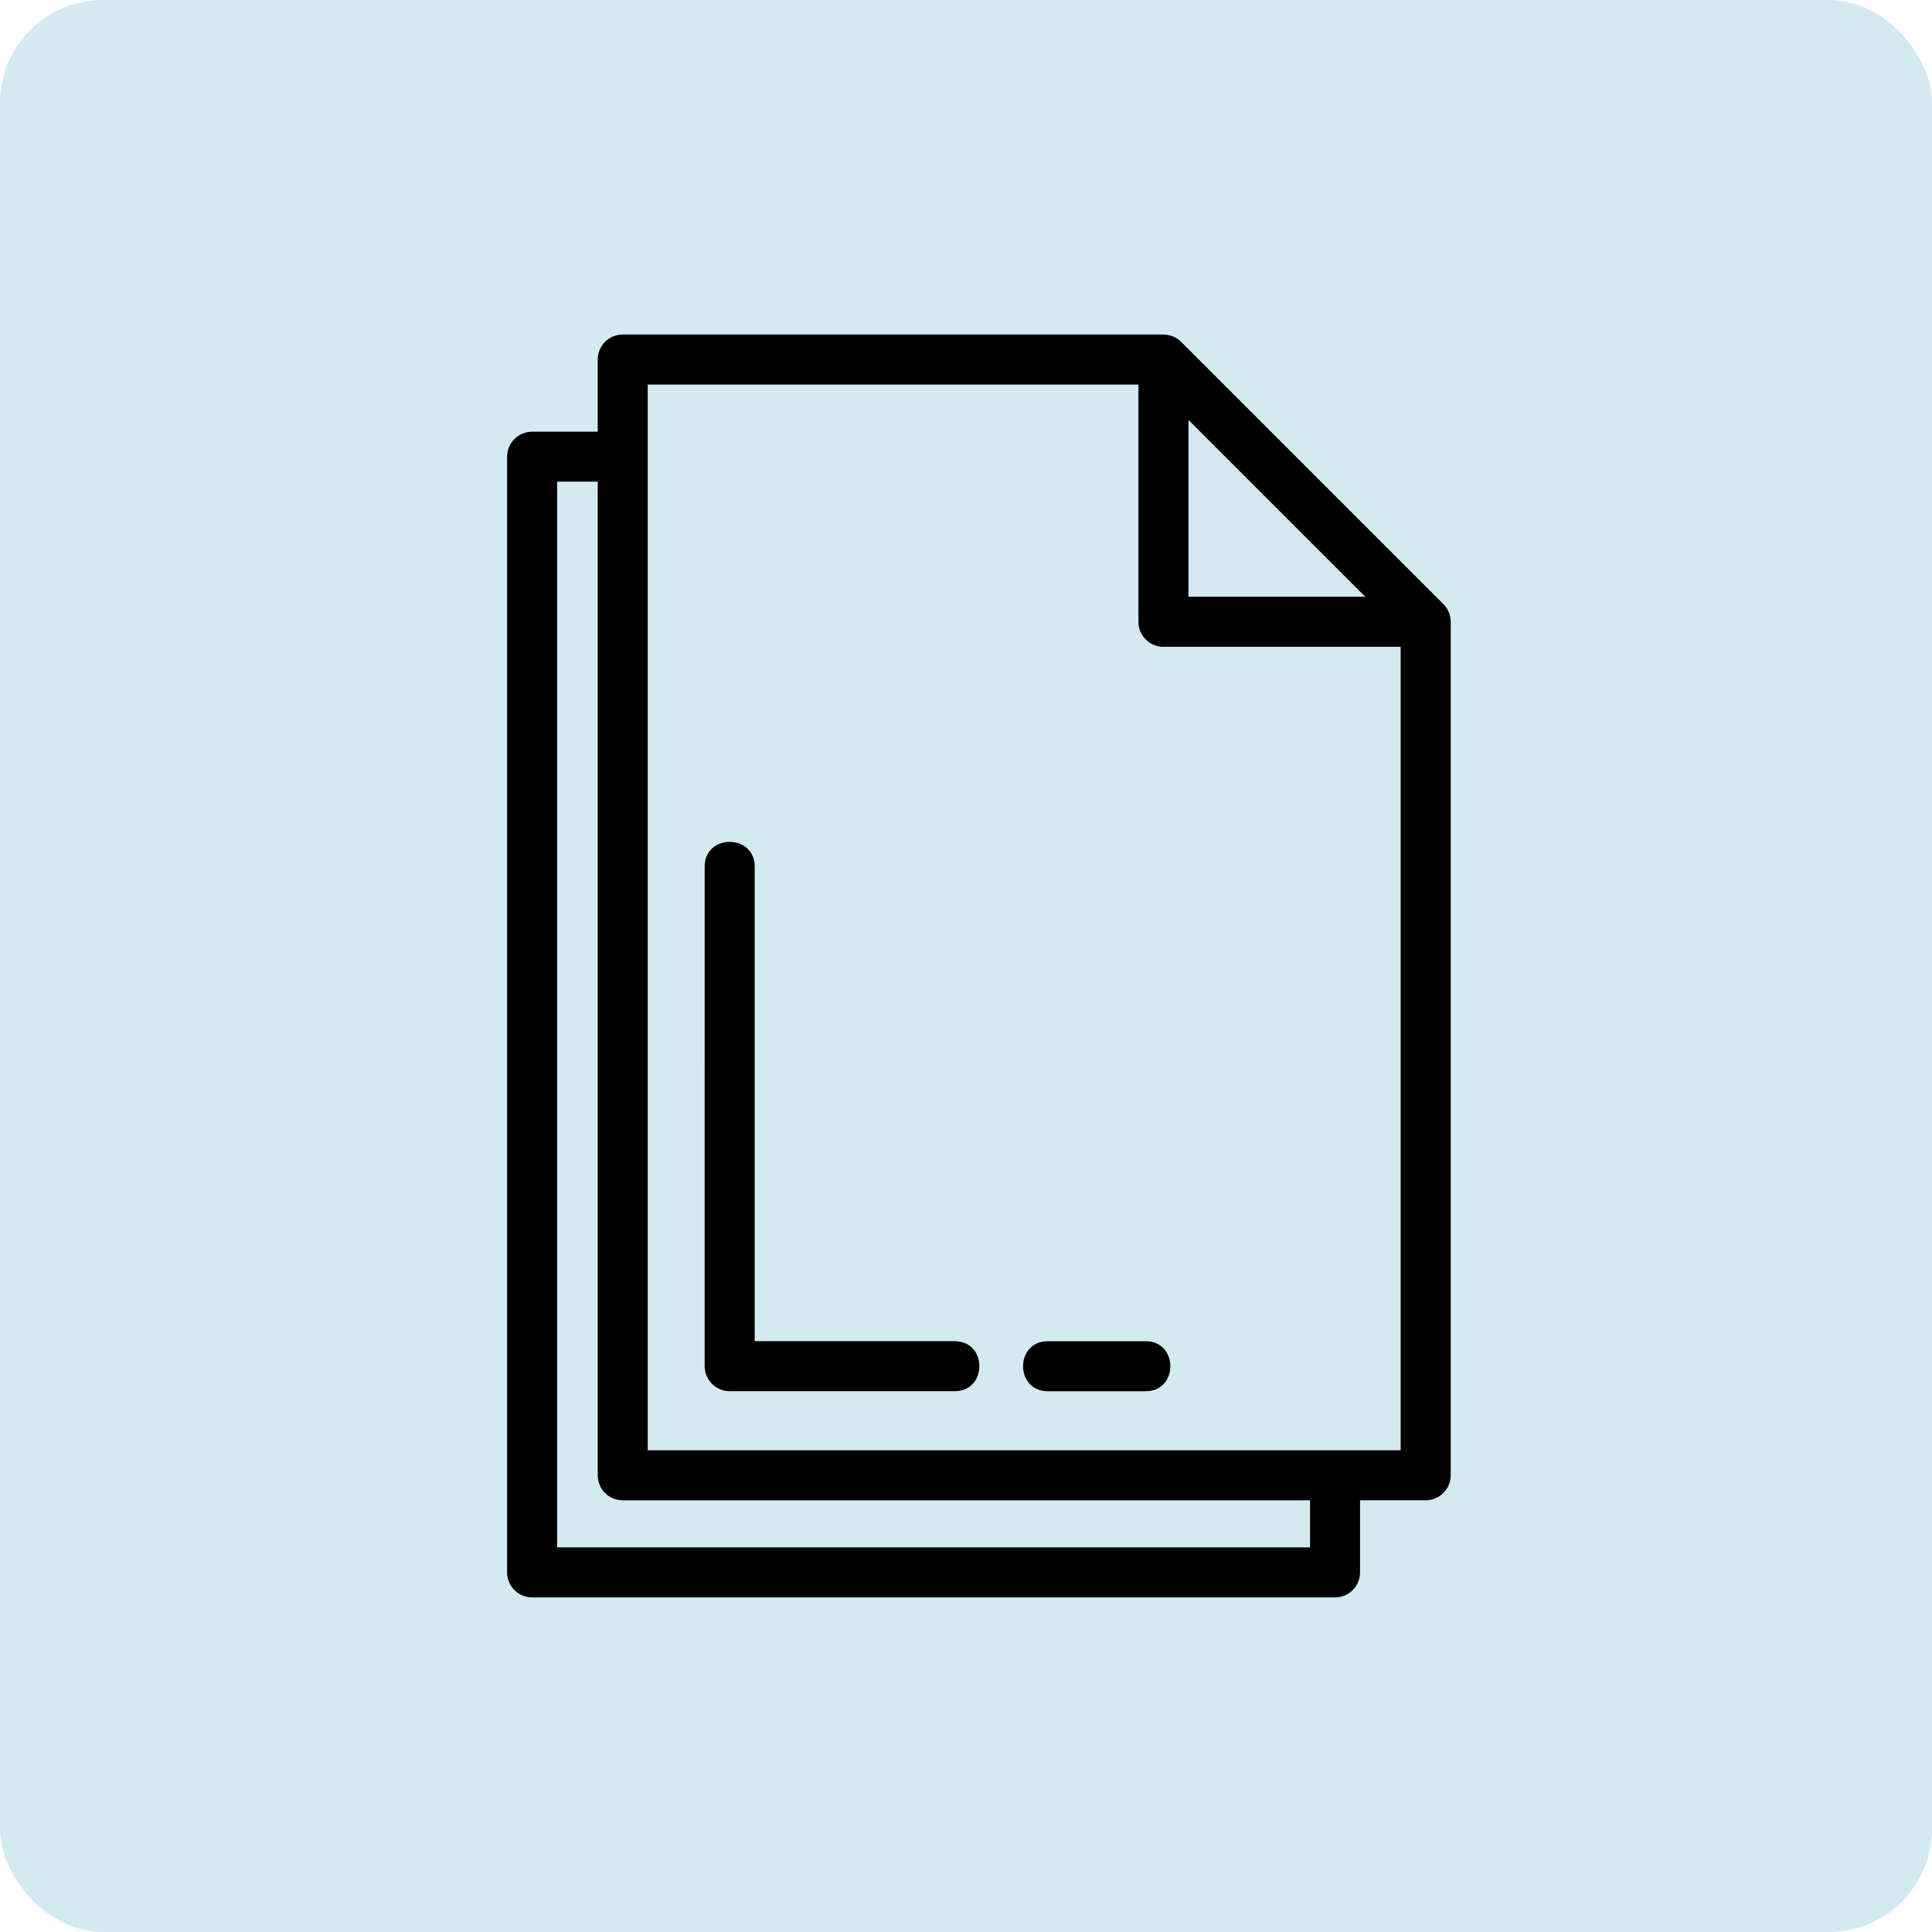 <?xml version="1.0" encoding="UTF-8"?>
<svg width="150px" height="150px" viewBox="0 0 150 150" version="1.1" xmlns="http://www.w3.org/2000/svg" xmlns:xlink="http://www.w3.org/1999/xlink">
    <title>Icon/trading suite Copy 4</title>
    <defs>
        <filter id="filter-1">
            <feColorMatrix in="SourceGraphic" type="matrix" values="0 0 0 0 0.078 0 0 0 0 0.678 0 0 0 0 0.667 0 0 0 1 0"></feColorMatrix>
        </filter>
    </defs>
    <g id="Icon/trading-suite-Copy-4" stroke="none" stroke-width="1" fill="none" fill-rule="evenodd">
        <rect id="Rectangle-Copy" fill="#D4EAF1" x="0" y="0" width="150" height="150" rx="8"></rect>
        <g filter="url(#filter-1)" id="np_documents_4950324_000000">
            <g transform="translate(39, 25)">
                <path d="M4.254,12.397 L4.254,95.14 L62.711,95.14 L62.711,91.484 L9.348,91.484 C8.266,91.468 7.422,90.636 7.407,89.542 L7.407,12.397 L4.254,12.397 Z M15.711,42.281 C15.711,39.726 19.594,39.726 19.594,42.281 L19.594,79.129 L35.121,79.129 C37.675,79.129 37.675,83.012 35.121,83.012 L17.652,83.012 C16.581,83.012 15.71,82.141 15.71,81.07 L15.711,42.281 Z M42.348,83.015 C39.793,83.015 39.793,79.132 42.348,79.132 L49.95,79.132 C52.504,79.132 52.504,83.015 49.95,83.015 L42.348,83.015 Z M51.332,0.976 C51.844,0.976 52.34,1.179 52.703,1.542 L73.043,21.882 C73.426,22.253 73.626,22.742 73.633,23.273 L73.633,89.539 C73.633,90.609 72.762,91.48 71.692,91.48 L66.594,91.48 L66.594,97.082 C66.594,98.152 65.723,99.023 64.653,99.023 L2.313,99.023 C1.243,99.023 0.371,98.152 0.371,97.082 L0.371,10.457 C0.371,9.387 1.243,8.516 2.313,8.516 L7.407,8.516 L7.407,2.914 C7.407,1.844 8.278,0.973 9.348,0.973 L51.328,0.973 L51.332,0.976 Z M49.391,4.858 L11.289,4.858 L11.289,87.601 L69.746,87.601 L69.746,25.218 L51.328,25.218 C50.258,25.218 49.387,24.347 49.387,23.276 L49.387,4.858 L49.391,4.858 Z M53.274,7.605 L53.274,21.332 L67.001,21.332 L53.274,7.605 Z" id="Shape" fill="#000000" fill-rule="nonzero"></path>
            </g>
        </g>
    </g>
</svg>